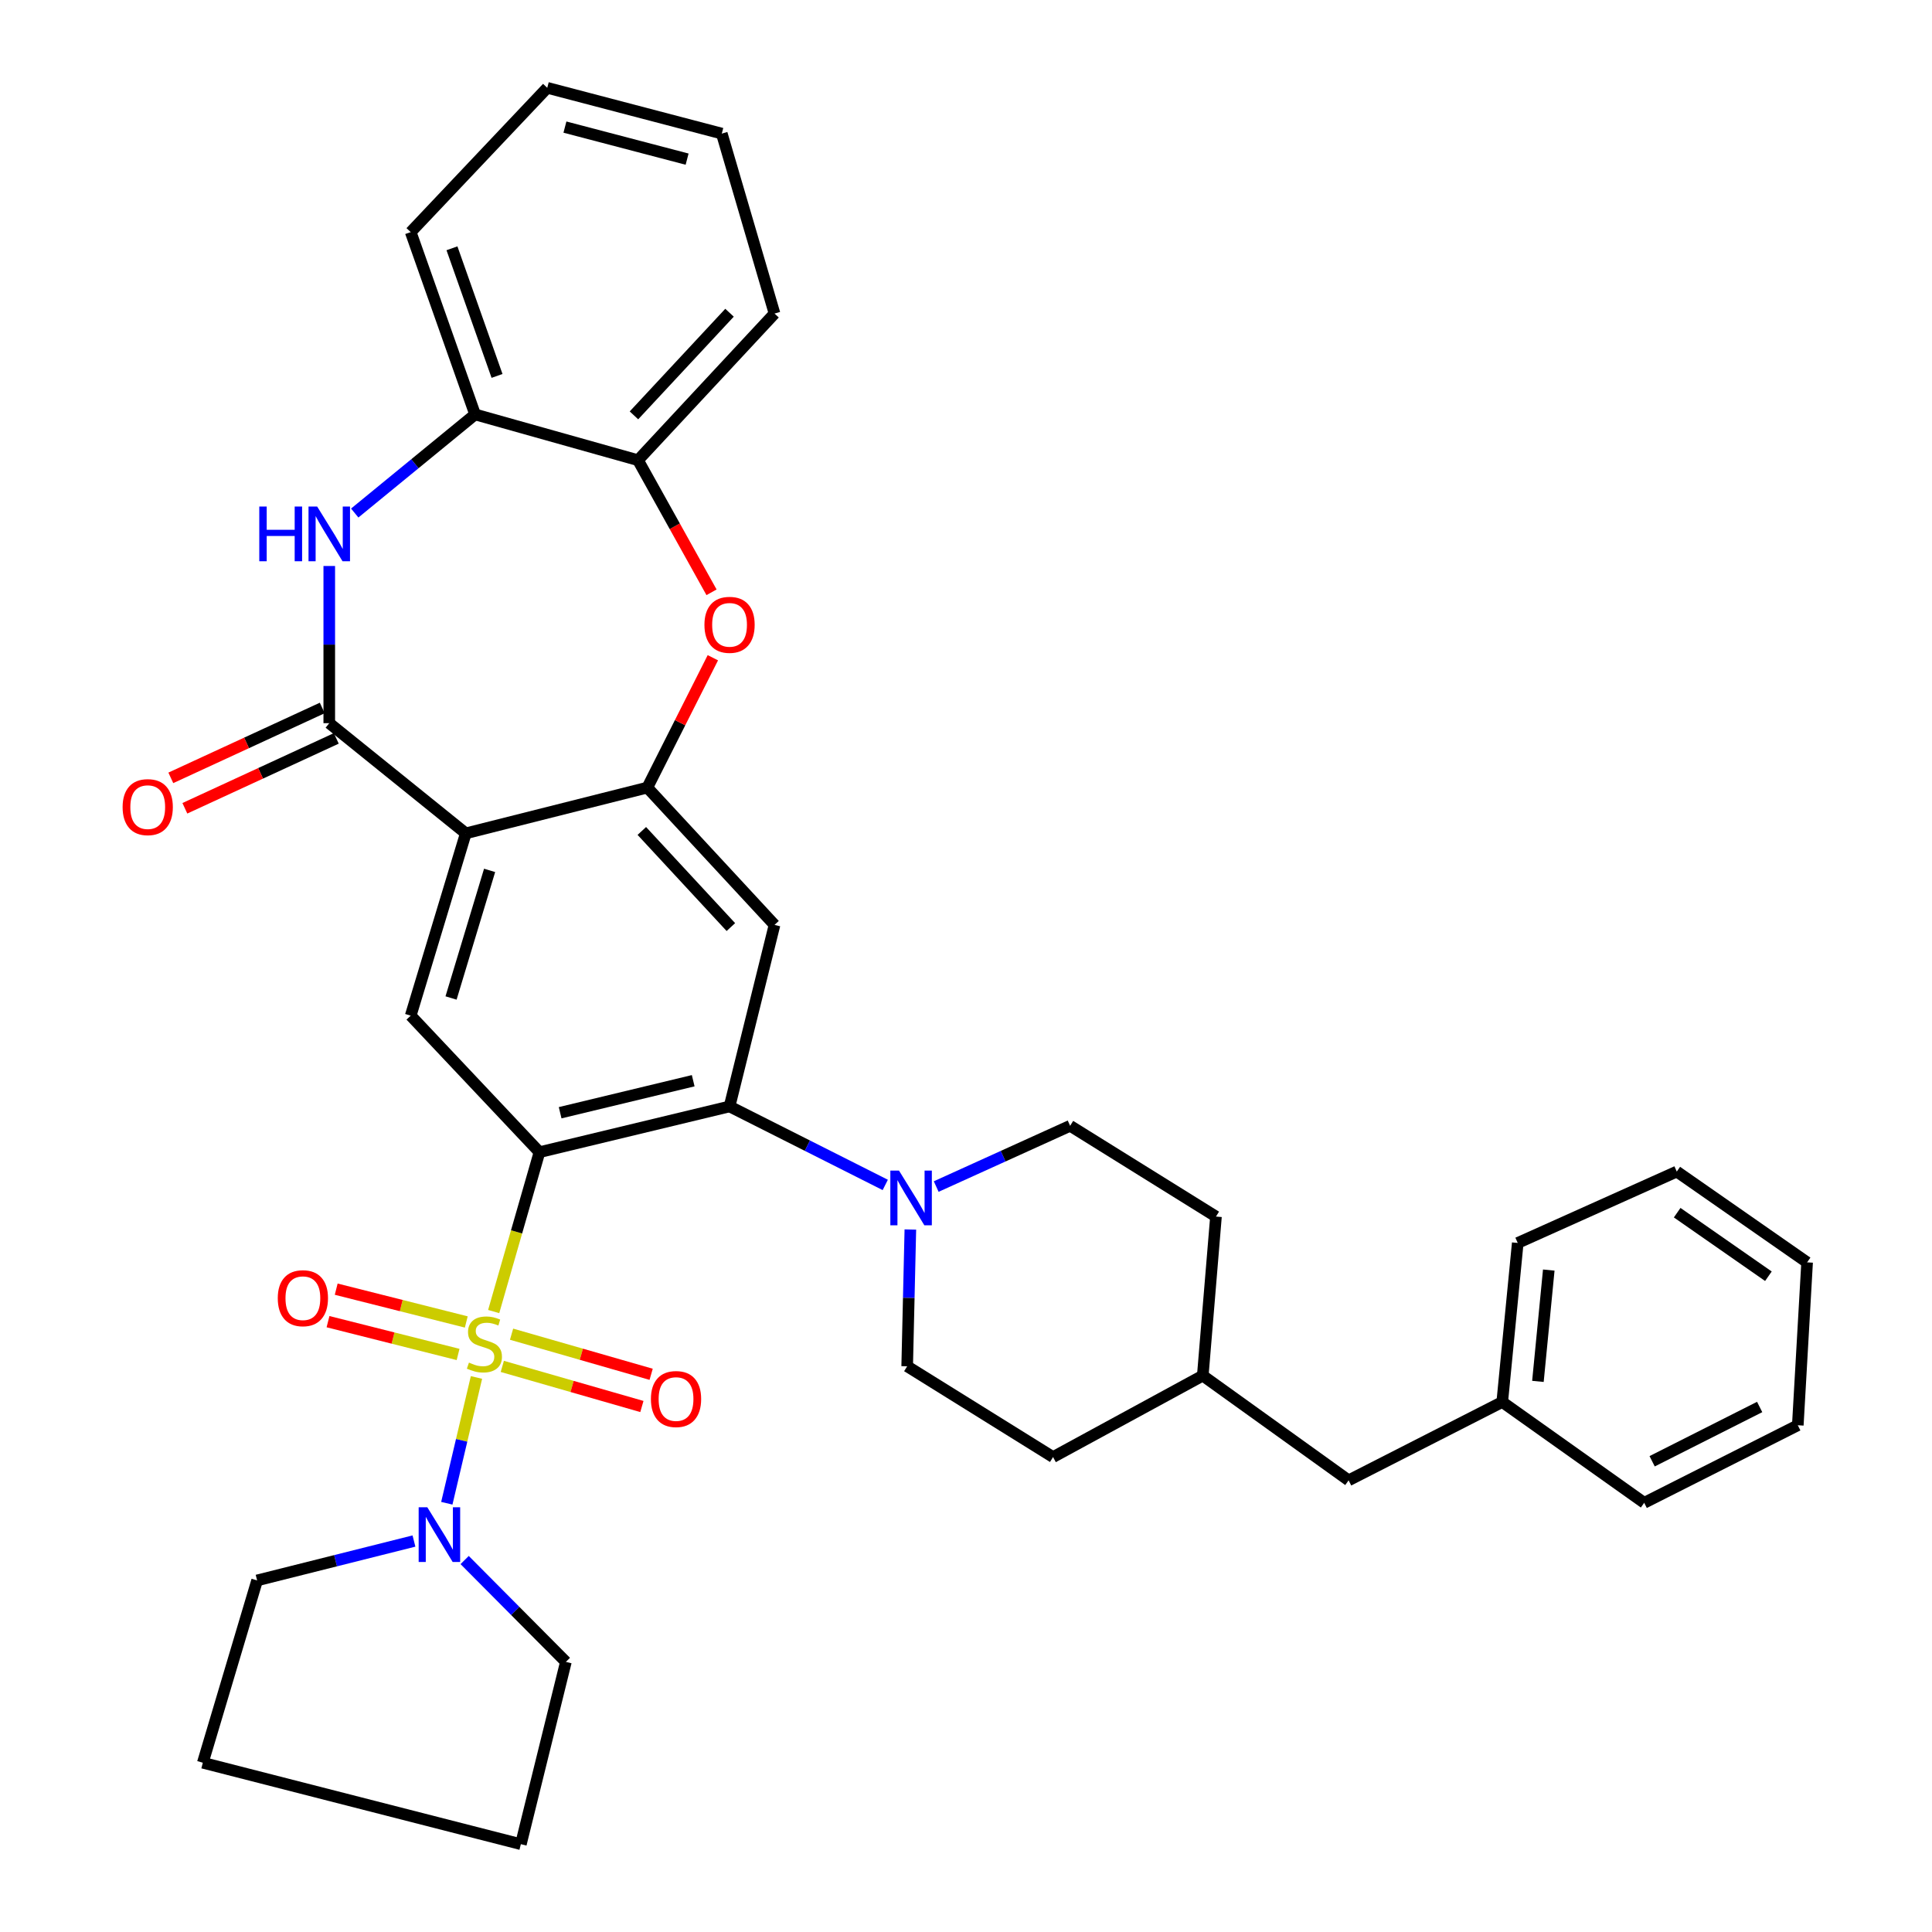 <?xml version='1.0' encoding='iso-8859-1'?>
<svg version='1.1' baseProfile='full'
              xmlns='http://www.w3.org/2000/svg'
                      xmlns:rdkit='http://www.rdkit.org/xml'
                      xmlns:xlink='http://www.w3.org/1999/xlink'
                  xml:space='preserve'
width='1000px' height='1000px' viewBox='0 0 1000 1000'>
<!-- END OF HEADER -->
<rect style='opacity:1.0;fill:#FFFFFF;stroke:none' width='1000' height='1000' x='0' y='0'> </rect>
<path class='bond-0' d='M 255.526,678.858 L 267.378,637.61' style='fill:none;fill-rule:evenodd;stroke:#CCCC00;stroke-width:6px;stroke-linecap:butt;stroke-linejoin:miter;stroke-opacity:1' />
<path class='bond-0' d='M 267.378,637.61 L 279.229,596.363' style='fill:none;fill-rule:evenodd;stroke:#000000;stroke-width:6px;stroke-linecap:butt;stroke-linejoin:miter;stroke-opacity:1' />
<path class='bond-8' d='M 246.621,712.975 L 238.946,745.528' style='fill:none;fill-rule:evenodd;stroke:#CCCC00;stroke-width:6px;stroke-linecap:butt;stroke-linejoin:miter;stroke-opacity:1' />
<path class='bond-8' d='M 238.946,745.528 L 231.271,778.08' style='fill:none;fill-rule:evenodd;stroke:#0000FF;stroke-width:6px;stroke-linecap:butt;stroke-linejoin:miter;stroke-opacity:1' />
<path class='bond-13' d='M 241.346,684.249 L 207.683,675.76' style='fill:none;fill-rule:evenodd;stroke:#CCCC00;stroke-width:6px;stroke-linecap:butt;stroke-linejoin:miter;stroke-opacity:1' />
<path class='bond-13' d='M 207.683,675.76 L 174.02,667.271' style='fill:none;fill-rule:evenodd;stroke:#FF0000;stroke-width:6px;stroke-linecap:butt;stroke-linejoin:miter;stroke-opacity:1' />
<path class='bond-13' d='M 237.105,701.066 L 203.442,692.577' style='fill:none;fill-rule:evenodd;stroke:#CCCC00;stroke-width:6px;stroke-linecap:butt;stroke-linejoin:miter;stroke-opacity:1' />
<path class='bond-13' d='M 203.442,692.577 L 169.779,684.088' style='fill:none;fill-rule:evenodd;stroke:#FF0000;stroke-width:6px;stroke-linecap:butt;stroke-linejoin:miter;stroke-opacity:1' />
<path class='bond-14' d='M 259.993,707.243 L 296.117,717.624' style='fill:none;fill-rule:evenodd;stroke:#CCCC00;stroke-width:6px;stroke-linecap:butt;stroke-linejoin:miter;stroke-opacity:1' />
<path class='bond-14' d='M 296.117,717.624 L 332.242,728.004' style='fill:none;fill-rule:evenodd;stroke:#FF0000;stroke-width:6px;stroke-linecap:butt;stroke-linejoin:miter;stroke-opacity:1' />
<path class='bond-14' d='M 264.783,690.574 L 300.907,700.955' style='fill:none;fill-rule:evenodd;stroke:#CCCC00;stroke-width:6px;stroke-linecap:butt;stroke-linejoin:miter;stroke-opacity:1' />
<path class='bond-14' d='M 300.907,700.955 L 337.032,711.335' style='fill:none;fill-rule:evenodd;stroke:#FF0000;stroke-width:6px;stroke-linecap:butt;stroke-linejoin:miter;stroke-opacity:1' />
<path class='bond-2' d='M 279.229,596.363 L 377.615,572.689' style='fill:none;fill-rule:evenodd;stroke:#000000;stroke-width:6px;stroke-linecap:butt;stroke-linejoin:miter;stroke-opacity:1' />
<path class='bond-2' d='M 289.929,575.949 L 358.8,559.378' style='fill:none;fill-rule:evenodd;stroke:#000000;stroke-width:6px;stroke-linecap:butt;stroke-linejoin:miter;stroke-opacity:1' />
<path class='bond-6' d='M 279.229,596.363 L 212.582,525.697' style='fill:none;fill-rule:evenodd;stroke:#000000;stroke-width:6px;stroke-linecap:butt;stroke-linejoin:miter;stroke-opacity:1' />
<path class='bond-1' d='M 241.092,431.339 L 212.582,525.697' style='fill:none;fill-rule:evenodd;stroke:#000000;stroke-width:6px;stroke-linecap:butt;stroke-linejoin:miter;stroke-opacity:1' />
<path class='bond-1' d='M 253.418,450.509 L 233.46,516.56' style='fill:none;fill-rule:evenodd;stroke:#000000;stroke-width:6px;stroke-linecap:butt;stroke-linejoin:miter;stroke-opacity:1' />
<path class='bond-3' d='M 241.092,431.339 L 170.427,374.317' style='fill:none;fill-rule:evenodd;stroke:#000000;stroke-width:6px;stroke-linecap:butt;stroke-linejoin:miter;stroke-opacity:1' />
<path class='bond-4' d='M 241.092,431.339 L 335.056,407.655' style='fill:none;fill-rule:evenodd;stroke:#000000;stroke-width:6px;stroke-linecap:butt;stroke-linejoin:miter;stroke-opacity:1' />
<path class='bond-7' d='M 377.615,572.689 L 400.894,478.725' style='fill:none;fill-rule:evenodd;stroke:#000000;stroke-width:6px;stroke-linecap:butt;stroke-linejoin:miter;stroke-opacity:1' />
<path class='bond-10' d='M 377.615,572.689 L 417.911,593.002' style='fill:none;fill-rule:evenodd;stroke:#000000;stroke-width:6px;stroke-linecap:butt;stroke-linejoin:miter;stroke-opacity:1' />
<path class='bond-10' d='M 417.911,593.002 L 458.208,613.316' style='fill:none;fill-rule:evenodd;stroke:#0000FF;stroke-width:6px;stroke-linecap:butt;stroke-linejoin:miter;stroke-opacity:1' />
<path class='bond-5' d='M 170.427,374.317 L 170.427,333.636' style='fill:none;fill-rule:evenodd;stroke:#000000;stroke-width:6px;stroke-linecap:butt;stroke-linejoin:miter;stroke-opacity:1' />
<path class='bond-5' d='M 170.427,333.636 L 170.427,292.955' style='fill:none;fill-rule:evenodd;stroke:#0000FF;stroke-width:6px;stroke-linecap:butt;stroke-linejoin:miter;stroke-opacity:1' />
<path class='bond-15' d='M 166.793,366.444 L 127.605,384.531' style='fill:none;fill-rule:evenodd;stroke:#000000;stroke-width:6px;stroke-linecap:butt;stroke-linejoin:miter;stroke-opacity:1' />
<path class='bond-15' d='M 127.605,384.531 L 88.417,402.618' style='fill:none;fill-rule:evenodd;stroke:#FF0000;stroke-width:6px;stroke-linecap:butt;stroke-linejoin:miter;stroke-opacity:1' />
<path class='bond-15' d='M 174.061,382.191 L 134.873,400.278' style='fill:none;fill-rule:evenodd;stroke:#000000;stroke-width:6px;stroke-linecap:butt;stroke-linejoin:miter;stroke-opacity:1' />
<path class='bond-15' d='M 134.873,400.278 L 95.685,418.365' style='fill:none;fill-rule:evenodd;stroke:#FF0000;stroke-width:6px;stroke-linecap:butt;stroke-linejoin:miter;stroke-opacity:1' />
<path class='bond-9' d='M 335.056,407.655 L 352.015,374.052' style='fill:none;fill-rule:evenodd;stroke:#000000;stroke-width:6px;stroke-linecap:butt;stroke-linejoin:miter;stroke-opacity:1' />
<path class='bond-9' d='M 352.015,374.052 L 368.974,340.449' style='fill:none;fill-rule:evenodd;stroke:#FF0000;stroke-width:6px;stroke-linecap:butt;stroke-linejoin:miter;stroke-opacity:1' />
<path class='bond-37' d='M 335.056,407.655 L 400.894,478.725' style='fill:none;fill-rule:evenodd;stroke:#000000;stroke-width:6px;stroke-linecap:butt;stroke-linejoin:miter;stroke-opacity:1' />
<path class='bond-37' d='M 332.208,430.102 L 378.295,479.851' style='fill:none;fill-rule:evenodd;stroke:#000000;stroke-width:6px;stroke-linecap:butt;stroke-linejoin:miter;stroke-opacity:1' />
<path class='bond-11' d='M 183.607,265.548 L 214.758,240.027' style='fill:none;fill-rule:evenodd;stroke:#0000FF;stroke-width:6px;stroke-linecap:butt;stroke-linejoin:miter;stroke-opacity:1' />
<path class='bond-11' d='M 214.758,240.027 L 245.91,214.506' style='fill:none;fill-rule:evenodd;stroke:#000000;stroke-width:6px;stroke-linecap:butt;stroke-linejoin:miter;stroke-opacity:1' />
<path class='bond-22' d='M 214.267,797.637 L 173.674,807.83' style='fill:none;fill-rule:evenodd;stroke:#0000FF;stroke-width:6px;stroke-linecap:butt;stroke-linejoin:miter;stroke-opacity:1' />
<path class='bond-22' d='M 173.674,807.83 L 133.081,818.023' style='fill:none;fill-rule:evenodd;stroke:#000000;stroke-width:6px;stroke-linecap:butt;stroke-linejoin:miter;stroke-opacity:1' />
<path class='bond-23' d='M 240.501,807.47 L 266.701,833.828' style='fill:none;fill-rule:evenodd;stroke:#0000FF;stroke-width:6px;stroke-linecap:butt;stroke-linejoin:miter;stroke-opacity:1' />
<path class='bond-23' d='M 266.701,833.828 L 292.901,860.187' style='fill:none;fill-rule:evenodd;stroke:#000000;stroke-width:6px;stroke-linecap:butt;stroke-linejoin:miter;stroke-opacity:1' />
<path class='bond-12' d='M 368.288,306.571 L 349.258,272.385' style='fill:none;fill-rule:evenodd;stroke:#FF0000;stroke-width:6px;stroke-linecap:butt;stroke-linejoin:miter;stroke-opacity:1' />
<path class='bond-12' d='M 349.258,272.385 L 330.229,238.199' style='fill:none;fill-rule:evenodd;stroke:#000000;stroke-width:6px;stroke-linecap:butt;stroke-linejoin:miter;stroke-opacity:1' />
<path class='bond-16' d='M 484.578,614.158 L 519.236,598.434' style='fill:none;fill-rule:evenodd;stroke:#0000FF;stroke-width:6px;stroke-linecap:butt;stroke-linejoin:miter;stroke-opacity:1' />
<path class='bond-16' d='M 519.236,598.434 L 553.893,582.709' style='fill:none;fill-rule:evenodd;stroke:#000000;stroke-width:6px;stroke-linecap:butt;stroke-linejoin:miter;stroke-opacity:1' />
<path class='bond-17' d='M 471.199,636.395 L 470.377,671.791' style='fill:none;fill-rule:evenodd;stroke:#0000FF;stroke-width:6px;stroke-linecap:butt;stroke-linejoin:miter;stroke-opacity:1' />
<path class='bond-17' d='M 470.377,671.791 L 469.555,707.188' style='fill:none;fill-rule:evenodd;stroke:#000000;stroke-width:6px;stroke-linecap:butt;stroke-linejoin:miter;stroke-opacity:1' />
<path class='bond-25' d='M 245.91,214.506 L 212.582,120.138' style='fill:none;fill-rule:evenodd;stroke:#000000;stroke-width:6px;stroke-linecap:butt;stroke-linejoin:miter;stroke-opacity:1' />
<path class='bond-25' d='M 257.264,194.575 L 233.934,128.517' style='fill:none;fill-rule:evenodd;stroke:#000000;stroke-width:6px;stroke-linecap:butt;stroke-linejoin:miter;stroke-opacity:1' />
<path class='bond-38' d='M 245.91,214.506 L 330.229,238.199' style='fill:none;fill-rule:evenodd;stroke:#000000;stroke-width:6px;stroke-linecap:butt;stroke-linejoin:miter;stroke-opacity:1' />
<path class='bond-26' d='M 330.229,238.199 L 400.894,162.302' style='fill:none;fill-rule:evenodd;stroke:#000000;stroke-width:6px;stroke-linecap:butt;stroke-linejoin:miter;stroke-opacity:1' />
<path class='bond-26' d='M 328.135,214.996 L 377.601,161.868' style='fill:none;fill-rule:evenodd;stroke:#000000;stroke-width:6px;stroke-linecap:butt;stroke-linejoin:miter;stroke-opacity:1' />
<path class='bond-20' d='M 553.893,582.709 L 629.386,629.691' style='fill:none;fill-rule:evenodd;stroke:#000000;stroke-width:6px;stroke-linecap:butt;stroke-linejoin:miter;stroke-opacity:1' />
<path class='bond-19' d='M 469.555,707.188 L 545.057,754.179' style='fill:none;fill-rule:evenodd;stroke:#000000;stroke-width:6px;stroke-linecap:butt;stroke-linejoin:miter;stroke-opacity:1' />
<path class='bond-18' d='M 698.037,766.223 L 622.554,712.015' style='fill:none;fill-rule:evenodd;stroke:#000000;stroke-width:6px;stroke-linecap:butt;stroke-linejoin:miter;stroke-opacity:1' />
<path class='bond-24' d='M 698.037,766.223 L 777.557,725.668' style='fill:none;fill-rule:evenodd;stroke:#000000;stroke-width:6px;stroke-linecap:butt;stroke-linejoin:miter;stroke-opacity:1' />
<path class='bond-21' d='M 545.057,754.179 L 622.554,712.015' style='fill:none;fill-rule:evenodd;stroke:#000000;stroke-width:6px;stroke-linecap:butt;stroke-linejoin:miter;stroke-opacity:1' />
<path class='bond-39' d='M 629.386,629.691 L 622.554,712.015' style='fill:none;fill-rule:evenodd;stroke:#000000;stroke-width:6px;stroke-linecap:butt;stroke-linejoin:miter;stroke-opacity:1' />
<path class='bond-29' d='M 133.081,818.023 L 104.974,912.391' style='fill:none;fill-rule:evenodd;stroke:#000000;stroke-width:6px;stroke-linecap:butt;stroke-linejoin:miter;stroke-opacity:1' />
<path class='bond-30' d='M 292.901,860.187 L 269.603,954.545' style='fill:none;fill-rule:evenodd;stroke:#000000;stroke-width:6px;stroke-linecap:butt;stroke-linejoin:miter;stroke-opacity:1' />
<path class='bond-27' d='M 777.557,725.668 L 785.583,643.354' style='fill:none;fill-rule:evenodd;stroke:#000000;stroke-width:6px;stroke-linecap:butt;stroke-linejoin:miter;stroke-opacity:1' />
<path class='bond-27' d='M 796.023,715.004 L 801.641,657.384' style='fill:none;fill-rule:evenodd;stroke:#000000;stroke-width:6px;stroke-linecap:butt;stroke-linejoin:miter;stroke-opacity:1' />
<path class='bond-28' d='M 777.557,725.668 L 851.036,777.853' style='fill:none;fill-rule:evenodd;stroke:#000000;stroke-width:6px;stroke-linecap:butt;stroke-linejoin:miter;stroke-opacity:1' />
<path class='bond-31' d='M 212.582,120.138 L 283.256,45.455' style='fill:none;fill-rule:evenodd;stroke:#000000;stroke-width:6px;stroke-linecap:butt;stroke-linejoin:miter;stroke-opacity:1' />
<path class='bond-32' d='M 400.894,162.302 L 373.597,69.148' style='fill:none;fill-rule:evenodd;stroke:#000000;stroke-width:6px;stroke-linecap:butt;stroke-linejoin:miter;stroke-opacity:1' />
<path class='bond-34' d='M 785.583,643.354 L 867.898,606.403' style='fill:none;fill-rule:evenodd;stroke:#000000;stroke-width:6px;stroke-linecap:butt;stroke-linejoin:miter;stroke-opacity:1' />
<path class='bond-33' d='M 851.036,777.853 L 930.537,737.713' style='fill:none;fill-rule:evenodd;stroke:#000000;stroke-width:6px;stroke-linecap:butt;stroke-linejoin:miter;stroke-opacity:1' />
<path class='bond-33' d='M 855.144,756.35 L 910.795,728.252' style='fill:none;fill-rule:evenodd;stroke:#000000;stroke-width:6px;stroke-linecap:butt;stroke-linejoin:miter;stroke-opacity:1' />
<path class='bond-36' d='M 104.974,912.391 L 269.603,954.545' style='fill:none;fill-rule:evenodd;stroke:#000000;stroke-width:6px;stroke-linecap:butt;stroke-linejoin:miter;stroke-opacity:1' />
<path class='bond-40' d='M 283.256,45.455 L 373.597,69.148' style='fill:none;fill-rule:evenodd;stroke:#000000;stroke-width:6px;stroke-linecap:butt;stroke-linejoin:miter;stroke-opacity:1' />
<path class='bond-40' d='M 292.408,65.785 L 355.646,82.37' style='fill:none;fill-rule:evenodd;stroke:#000000;stroke-width:6px;stroke-linecap:butt;stroke-linejoin:miter;stroke-opacity:1' />
<path class='bond-35' d='M 930.537,737.713 L 935.355,653.394' style='fill:none;fill-rule:evenodd;stroke:#000000;stroke-width:6px;stroke-linecap:butt;stroke-linejoin:miter;stroke-opacity:1' />
<path class='bond-41' d='M 867.898,606.403 L 935.355,653.394' style='fill:none;fill-rule:evenodd;stroke:#000000;stroke-width:6px;stroke-linecap:butt;stroke-linejoin:miter;stroke-opacity:1' />
<path class='bond-41' d='M 868.103,627.682 L 915.323,660.576' style='fill:none;fill-rule:evenodd;stroke:#000000;stroke-width:6px;stroke-linecap:butt;stroke-linejoin:miter;stroke-opacity:1' />
<path  class='atom-0' d='M 242.728 705.278
Q 243.048 705.398, 244.368 705.958
Q 245.688 706.518, 247.128 706.878
Q 248.608 707.198, 250.048 707.198
Q 252.728 707.198, 254.288 705.918
Q 255.848 704.598, 255.848 702.318
Q 255.848 700.758, 255.048 699.798
Q 254.288 698.838, 253.088 698.318
Q 251.888 697.798, 249.888 697.198
Q 247.368 696.438, 245.848 695.718
Q 244.368 694.998, 243.288 693.478
Q 242.248 691.958, 242.248 689.398
Q 242.248 685.838, 244.648 683.638
Q 247.088 681.438, 251.888 681.438
Q 255.168 681.438, 258.888 682.998
L 257.968 686.078
Q 254.568 684.678, 252.008 684.678
Q 249.248 684.678, 247.728 685.838
Q 246.208 686.958, 246.248 688.918
Q 246.248 690.438, 247.008 691.358
Q 247.808 692.278, 248.928 692.798
Q 250.088 693.318, 252.008 693.918
Q 254.568 694.718, 256.088 695.518
Q 257.608 696.318, 258.688 697.958
Q 259.808 699.558, 259.808 702.318
Q 259.808 706.238, 257.168 708.358
Q 254.568 710.438, 250.208 710.438
Q 247.688 710.438, 245.768 709.878
Q 243.888 709.358, 241.648 708.438
L 242.728 705.278
' fill='#CCCC00'/>
<path  class='atom-6' d='M 134.207 262.185
L 138.047 262.185
L 138.047 274.225
L 152.527 274.225
L 152.527 262.185
L 156.367 262.185
L 156.367 290.505
L 152.527 290.505
L 152.527 277.425
L 138.047 277.425
L 138.047 290.505
L 134.207 290.505
L 134.207 262.185
' fill='#0000FF'/>
<path  class='atom-6' d='M 164.167 262.185
L 173.447 277.185
Q 174.367 278.665, 175.847 281.345
Q 177.327 284.025, 177.407 284.185
L 177.407 262.185
L 181.167 262.185
L 181.167 290.505
L 177.287 290.505
L 167.327 274.105
Q 166.167 272.185, 164.927 269.985
Q 163.727 267.785, 163.367 267.105
L 163.367 290.505
L 159.687 290.505
L 159.687 262.185
L 164.167 262.185
' fill='#0000FF'/>
<path  class='atom-9' d='M 221.179 780.17
L 230.459 795.17
Q 231.379 796.65, 232.859 799.33
Q 234.339 802.01, 234.419 802.17
L 234.419 780.17
L 238.179 780.17
L 238.179 808.49
L 234.299 808.49
L 224.339 792.09
Q 223.179 790.17, 221.939 787.97
Q 220.739 785.77, 220.379 785.09
L 220.379 808.49
L 216.699 808.49
L 216.699 780.17
L 221.179 780.17
' fill='#0000FF'/>
<path  class='atom-10' d='M 364.615 323.407
Q 364.615 316.607, 367.975 312.807
Q 371.335 309.007, 377.615 309.007
Q 383.895 309.007, 387.255 312.807
Q 390.615 316.607, 390.615 323.407
Q 390.615 330.287, 387.215 334.207
Q 383.815 338.087, 377.615 338.087
Q 371.375 338.087, 367.975 334.207
Q 364.615 330.327, 364.615 323.407
M 377.615 334.887
Q 381.935 334.887, 384.255 332.007
Q 386.615 329.087, 386.615 323.407
Q 386.615 317.847, 384.255 315.047
Q 381.935 312.207, 377.615 312.207
Q 373.295 312.207, 370.935 315.007
Q 368.615 317.807, 368.615 323.407
Q 368.615 329.127, 370.935 332.007
Q 373.295 334.887, 377.615 334.887
' fill='#FF0000'/>
<path  class='atom-11' d='M 465.319 605.896
L 474.599 620.896
Q 475.519 622.376, 476.999 625.056
Q 478.479 627.736, 478.559 627.896
L 478.559 605.896
L 482.319 605.896
L 482.319 634.216
L 478.439 634.216
L 468.479 617.816
Q 467.319 615.896, 466.079 613.696
Q 464.879 611.496, 464.519 610.816
L 464.519 634.216
L 460.839 634.216
L 460.839 605.896
L 465.319 605.896
' fill='#0000FF'/>
<path  class='atom-14' d='M 143.774 671.945
Q 143.774 665.145, 147.134 661.345
Q 150.494 657.545, 156.774 657.545
Q 163.054 657.545, 166.414 661.345
Q 169.774 665.145, 169.774 671.945
Q 169.774 678.825, 166.374 682.745
Q 162.974 686.625, 156.774 686.625
Q 150.534 686.625, 147.134 682.745
Q 143.774 678.865, 143.774 671.945
M 156.774 683.425
Q 161.094 683.425, 163.414 680.545
Q 165.774 677.625, 165.774 671.945
Q 165.774 666.385, 163.414 663.585
Q 161.094 660.745, 156.774 660.745
Q 152.454 660.745, 150.094 663.545
Q 147.774 666.345, 147.774 671.945
Q 147.774 677.665, 150.094 680.545
Q 152.454 683.425, 156.774 683.425
' fill='#FF0000'/>
<path  class='atom-15' d='M 336.914 724.139
Q 336.914 717.339, 340.274 713.539
Q 343.634 709.739, 349.914 709.739
Q 356.194 709.739, 359.554 713.539
Q 362.914 717.339, 362.914 724.139
Q 362.914 731.019, 359.514 734.939
Q 356.114 738.819, 349.914 738.819
Q 343.674 738.819, 340.274 734.939
Q 336.914 731.059, 336.914 724.139
M 349.914 735.619
Q 354.234 735.619, 356.554 732.739
Q 358.914 729.819, 358.914 724.139
Q 358.914 718.579, 356.554 715.779
Q 354.234 712.939, 349.914 712.939
Q 345.594 712.939, 343.234 715.739
Q 340.914 718.539, 340.914 724.139
Q 340.914 729.859, 343.234 732.739
Q 345.594 735.619, 349.914 735.619
' fill='#FF0000'/>
<path  class='atom-16' d='M 63.464 417.766
Q 63.464 410.966, 66.824 407.166
Q 70.184 403.366, 76.464 403.366
Q 82.744 403.366, 86.104 407.166
Q 89.464 410.966, 89.464 417.766
Q 89.464 424.646, 86.064 428.566
Q 82.664 432.446, 76.464 432.446
Q 70.224 432.446, 66.824 428.566
Q 63.464 424.686, 63.464 417.766
M 76.464 429.246
Q 80.784 429.246, 83.104 426.366
Q 85.464 423.446, 85.464 417.766
Q 85.464 412.206, 83.104 409.406
Q 80.784 406.566, 76.464 406.566
Q 72.144 406.566, 69.784 409.366
Q 67.464 412.166, 67.464 417.766
Q 67.464 423.486, 69.784 426.366
Q 72.144 429.246, 76.464 429.246
' fill='#FF0000'/>
</svg>
